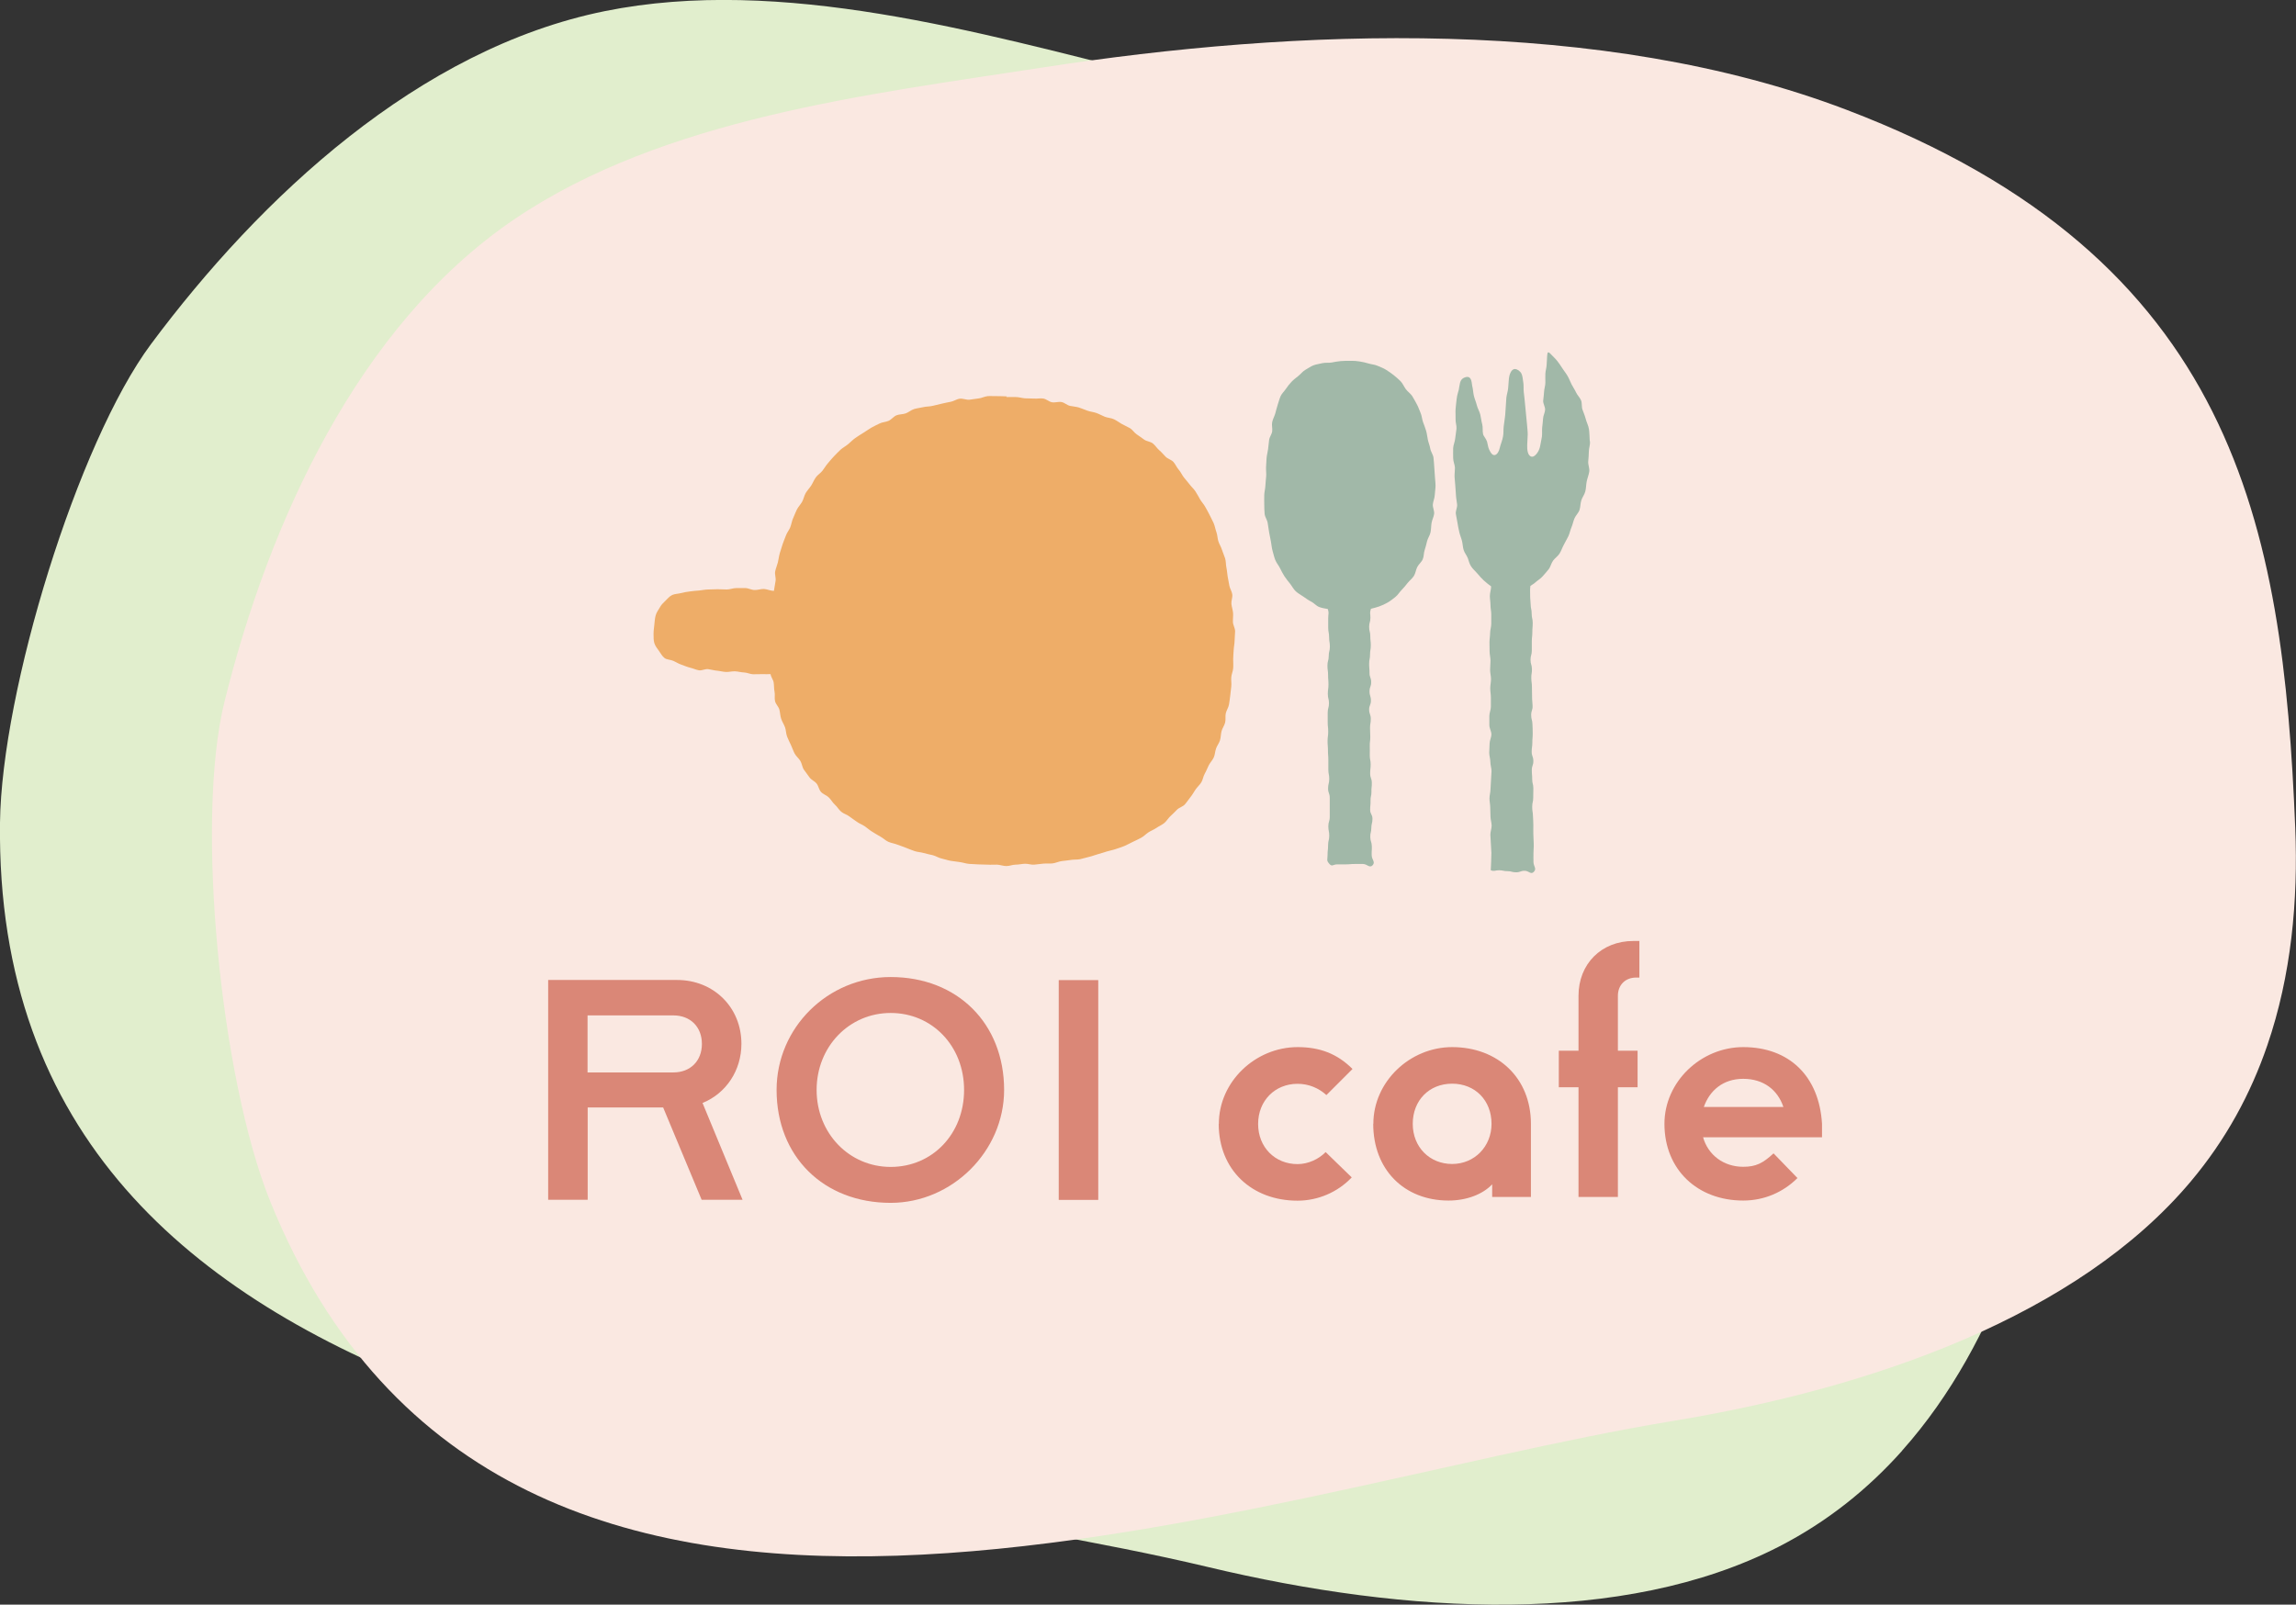 <?xml version="1.0" encoding="UTF-8"?><svg id="_レイヤー_2" xmlns="http://www.w3.org/2000/svg" viewBox="0 0 179.52 125.49"><rect x="0" y="0" width="179.52" height="125.49" fill="#333333" stroke="none"/><defs><style>.cls-1{fill:#a1b8a8;}.cls-1,.cls-2,.cls-3,.cls-4,.cls-5{stroke-width:0px;}.cls-2{fill:#fae8e1;}.cls-3{fill:#eead68;}.cls-4{fill:#e1eecd;}.cls-5{fill:#da8777;}</style></defs><g id="design"><path class="cls-4" d="M148.72,113.46c-2.65,2.97-5.81,5.53-9.62,7.49-12.15,6.24-29.04,5.33-44.65,1.6C61.08,114.59-.59,113.32,0,64.34c.12-10.32,6.07-29.71,11.8-37.42C20.36,15.42,32.76,3.81,47.29.87c13.81-2.79,29.33,1.7,42.68,5.01,19.6,4.86,41.85,13.21,56.69,27.34,23.62,22.48,18.88,43.29,10.67,65.36-1.99,5.35-4.74,10.53-8.61,14.87Z"/><path class="cls-2" d="M177.27,81.77c-1.29,3.76-3.22,7.35-5.98,10.63-8.79,10.46-24.73,16.14-40.56,18.74-33.84,5.56-91.21,28.23-109.6-17.18-3.87-9.57-5.89-29.74-3.58-39.07,3.44-13.91,10.39-29.41,22.66-37.74,11.66-7.91,27.71-9.77,41.3-11.87,19.96-3.09,43.7-3.99,62.85,3.3,30.48,11.6,34.14,32.63,35.1,56.15.23,5.7-.3,11.54-2.19,17.04Z"/><path class="cls-3" d="M78.71,31c-.25,0-.49-.03-.74-.02s-.49-.02-.74,0-.48.16-.72.18-.48.08-.72.1-.51-.11-.75-.08-.47.2-.7.24-.48.1-.71.15-.47.11-.71.17-.49.04-.73.1-.49.08-.72.15-.43.26-.66.34-.5.06-.72.15-.39.33-.61.43-.5.1-.71.21-.45.21-.65.33-.41.27-.62.4-.42.26-.62.4-.37.32-.56.48-.41.27-.59.43-.35.35-.52.52-.32.37-.48.55-.28.4-.43.59-.38.32-.52.52-.23.44-.36.64-.31.38-.43.59-.16.47-.28.68-.3.39-.41.61-.19.45-.29.67-.13.47-.22.7-.26.42-.34.65-.19.45-.26.68-.15.46-.22.7-.09.48-.15.72-.16.46-.21.7.07.51.03.75-.09.54-.13.78c-.25,0-.55-.14-.78-.15s-.49.09-.73.08c-.25,0-.49-.15-.72-.15-.25,0-.49,0-.72,0-.25,0-.49.11-.73.11-.25,0-.49-.02-.72-.02-.25,0-.49.01-.72.02-.25,0-.49.06-.72.08-.26.02-.49.04-.71.07-.25.03-.48.07-.7.13-.25.06-.5.06-.7.15-.23.11-.37.3-.54.46s-.32.31-.44.53c-.11.2-.26.38-.32.63-.06.21-.07.45-.1.71-.02.22-.06.46-.06.72s0,.5.06.71c.07.23.22.42.36.61s.25.42.45.57c.18.13.46.11.69.22.2.09.4.22.64.3.21.07.43.17.67.23.22.05.44.16.68.2.22.04.48-.12.72-.09.23.03.45.1.69.12.23.02.46.09.7.1s.47-.06.71-.05.46.08.71.09.46.13.7.14.47-.02.71-.01.42,0,.66,0c.03.24.2.41.24.65s.02.49.07.73-.02.5.04.74.28.43.34.66.06.49.14.72.22.44.3.66.07.49.16.72.2.45.3.66.18.46.29.67.33.38.45.58.14.49.28.69.29.39.43.59.41.3.56.49.18.48.35.66.44.26.61.43.29.4.47.56.3.39.49.55.45.22.64.37.4.28.59.42.43.22.63.36.38.31.59.43.41.26.62.37.39.3.61.4.47.13.7.22.46.16.68.25.45.18.68.26.48.08.71.15.47.11.71.17.45.21.69.26.47.14.71.18.48.07.72.1.47.12.72.14.49.02.73.04.48,0,.73.02.49-.01.73,0,.48.11.73.11.48-.11.72-.11.48-.06.72-.07.49.09.73.07.48-.06.72-.08.49.01.73-.02.47-.15.71-.18.48-.05.72-.09.49-.01.72-.06.47-.13.7-.18.46-.15.69-.21.46-.14.69-.21.47-.11.7-.19.46-.15.68-.24.43-.22.65-.32.44-.21.65-.32.38-.3.58-.43.43-.21.63-.35.43-.23.61-.38.31-.39.48-.54.34-.33.51-.5.45-.23.61-.41.29-.39.44-.57.26-.4.4-.6.33-.36.45-.56.15-.47.27-.68.2-.43.31-.65.29-.39.39-.61.1-.47.18-.7.24-.42.31-.65.06-.48.12-.71.22-.43.28-.67,0-.49.05-.72.21-.45.25-.68.07-.47.1-.71.05-.47.08-.71-.02-.48,0-.72.13-.47.15-.71,0-.48,0-.72.03-.48.04-.72.07-.48.07-.72.04-.48.04-.73-.16-.48-.17-.72.03-.48.01-.72-.11-.47-.13-.71.1-.49.07-.73-.19-.46-.23-.69-.09-.47-.13-.7-.05-.48-.1-.71-.03-.49-.1-.72-.18-.45-.25-.68-.21-.44-.28-.66-.07-.49-.15-.71-.12-.47-.21-.69-.22-.43-.32-.65-.23-.42-.34-.63-.29-.39-.41-.6-.23-.42-.36-.62-.32-.36-.46-.55-.31-.37-.45-.55-.24-.42-.4-.6-.25-.42-.41-.6-.44-.24-.61-.41-.32-.36-.5-.51-.31-.38-.5-.53-.48-.16-.68-.3-.38-.28-.58-.41-.33-.37-.54-.49-.43-.21-.64-.33-.4-.27-.62-.37-.48-.1-.7-.19-.43-.21-.65-.29-.47-.1-.7-.18-.44-.18-.67-.25-.47-.08-.7-.13-.43-.26-.67-.3-.49.06-.73.02-.44-.25-.68-.29-.48.02-.73,0-.48,0-.72-.02-.47-.1-.72-.1-.48,0-.72,0Z"/><path class="cls-1" d="M105.53,28.22c-.25,0-.48,0-.71.02-.25.02-.48.07-.7.11-.24.04-.5,0-.72.05-.24.06-.49.09-.7.17-.23.09-.43.24-.63.35-.21.12-.36.32-.54.47s-.38.29-.54.46-.31.35-.44.55-.32.36-.42.58-.15.45-.23.68-.12.45-.19.68-.19.44-.24.67.03.48,0,.72-.21.44-.24.68-.05.47-.08.71-.1.47-.12.71-.03.47-.04.71.03.48.01.72-.05.47-.06.71c-.01.25-.08.49-.09.74s0,.5,0,.74.01.5.03.74.21.48.24.72.07.49.11.72.09.48.14.72.06.49.13.73.12.48.21.71.26.42.37.64.22.44.35.64.29.39.44.58.26.42.44.59.4.28.6.42.39.28.61.39.39.33.62.42.44.11.68.16c.11.35.03.35.03.72s0,.37,0,.74.07.37.07.74.06.37.06.74-.09.37-.09.74-.1.37-.1.74.05.37.05.74.03.37.03.74-.05.37-.05.74.09.37.09.73-.1.37-.1.74,0,.37,0,.74.04.37.04.74-.05.37-.05.74.03.37.03.74.03.37.03.74,0,.37,0,.74.07.37.07.74-.09.37-.09.74.13.37.13.74,0,.37,0,.74,0,.37,0,.74-.11.37-.11.74.07.37.07.74-.09.37-.09.75-.04.37-.04.75-.11.42.14.7c.22.25.28.04.62.04s.34,0,.67,0,.34-.03.67-.03.34,0,.67,0,.51.35.75.1c.24-.26-.06-.42-.07-.78s.02-.36.01-.71-.11-.36-.12-.71.08-.36.08-.71.09-.36.09-.72-.18-.36-.18-.71.04-.36.03-.71.08-.36.07-.71.04-.36.03-.71-.13-.35-.13-.71.04-.36.04-.71-.07-.36-.07-.71.01-.36,0-.71.04-.36.04-.72-.02-.36-.02-.71.06-.36.06-.71-.12-.36-.13-.71.14-.36.14-.72-.11-.36-.11-.72.13-.36.13-.72-.13-.36-.13-.72-.03-.36-.03-.72.07-.36.07-.72.06-.36.06-.72-.04-.36-.04-.72-.09-.36-.09-.72.1-.36.1-.72-.07-.35.04-.7c.24-.06.41-.1.64-.18s.46-.19.67-.31.41-.28.6-.43.32-.38.49-.55.32-.36.47-.55.36-.34.49-.55.15-.47.26-.69.33-.38.43-.61.07-.49.15-.72.13-.46.19-.7.22-.44.27-.69.04-.48.08-.73.17-.47.2-.71-.12-.5-.1-.74.14-.48.15-.73.06-.49.06-.74-.04-.49-.05-.73-.03-.49-.05-.73-.03-.49-.06-.73-.21-.46-.25-.7-.14-.47-.19-.7-.07-.48-.14-.71-.16-.46-.24-.68-.09-.49-.19-.71-.17-.46-.29-.67-.23-.44-.36-.64-.36-.35-.5-.54-.24-.44-.4-.61-.37-.34-.55-.49-.4-.29-.6-.42-.44-.21-.66-.31-.47-.11-.7-.18-.46-.12-.7-.16-.47-.06-.72-.05Z"/><path class="cls-1" d="M124.3,34.49c-.02-.3-.02-.61-.06-.91s-.2-.57-.27-.87c-.06-.23-.16-.45-.24-.68s-.02-.5-.11-.72-.29-.4-.39-.62-.24-.41-.35-.63-.19-.44-.31-.65-.27-.39-.4-.59-.26-.4-.41-.59-.33-.35-.49-.52c-.23-.25-.28-.19-.3.12-.01.23-.03.47-.04.7s-.09.47-.1.7,0,.47,0,.7-.09.47-.1.7-.05.47-.07.7.16.48.15.71-.15.46-.16.7-.05.47-.07.7.01.47-.02.71-.1.46-.13.69c-.03.19-.1.37-.2.53s-.3.39-.49.34c-.31-.08-.34-.58-.33-.9,0-.28.04-.55.04-.83s-.04-.55-.06-.83-.06-.55-.08-.83-.06-.55-.08-.83-.06-.55-.09-.83.01-.57-.05-.84c-.03-.14-.03-.4-.13-.6s-.32-.35-.5-.36c-.32-.02-.46.52-.48.73-.02.25-.04.51-.06.76s-.11.5-.14.75-.02.51-.05.76-.02.51-.06.76-.07.5-.1.75,0,.51-.05.76c-.05.31-.19.61-.26.91-.03.17-.18.55-.42.55-.16,0-.28-.16-.4-.42-.09-.18-.11-.41-.17-.63-.07-.23-.27-.42-.31-.59-.06-.25,0-.52-.07-.78s-.09-.5-.15-.75-.21-.48-.27-.73-.17-.49-.23-.74-.06-.51-.13-.77c-.03-.13-.03-.4-.14-.57s-.3-.16-.5-.07c-.13.06-.26.18-.31.39s-.08.43-.1.55c-.02.11-.13.37-.17.75-.02.22-.06.48-.08.76-.02.24.01.5,0,.77-.02.25.09.51.07.77s-.08.51-.1.76-.15.51-.16.76,0,.52,0,.77c0,.27.13.53.14.76,0,.25-.04.49-.03.72s.05.48.06.72.04.48.05.72.07.48.09.72-.13.49-.1.73.1.47.13.71.09.47.14.71.15.45.21.69.06.48.13.71.24.42.33.65c.07.2.12.44.27.66.13.19.32.35.48.54s.32.37.49.53c.19.18.41.34.58.47,0,.23-.1.5-.1.75,0,.23.05.48.05.72s.06.48.06.72,0,.48,0,.73-.09.49-.09.73-.05.49-.05.72c0,.25.01.49.01.72s.07.48.07.72-.03.48-.03.72.07.48.07.72-.06.48-.06.72.05.48.05.72,0,.48,0,.72-.12.48-.12.72,0,.48,0,.72.16.48.16.72-.14.48-.14.72-.03.48-.03.72.09.48.09.72.09.48.09.72-.04.48-.04.71-.04.48-.04.71-.08.48-.08.71.06.48.06.71.02.48.02.71.09.48.09.71-.1.48-.1.71.04.48.04.71.04.48.04.71-.02.48-.02.71-.03.41-.03.65c.31.11.31,0,.64,0s.34.07.67.07.34.09.67.09.34-.12.67-.12.49.33.72.08c.24-.26-.02-.4-.03-.76s0-.36,0-.72.03-.36.02-.72-.02-.36-.03-.72,0-.36,0-.72-.02-.36-.03-.72-.06-.36-.06-.72.08-.36.08-.72.01-.36.01-.72-.09-.36-.09-.72-.03-.36-.03-.72.13-.36.12-.72-.13-.36-.13-.71.05-.36.05-.71.03-.36.03-.72-.01-.36-.02-.72-.1-.36-.1-.72.12-.36.11-.72-.04-.36-.04-.72-.01-.36-.01-.72-.04-.36-.05-.72.06-.36.05-.72-.11-.36-.11-.72.1-.36.1-.72,0-.36,0-.72.04-.36.04-.72.03-.36.03-.72-.08-.36-.08-.72-.07-.36-.08-.72-.04-.36-.04-.73-.02-.37.02-.73c.1-.08.26-.15.35-.24.18-.17.41-.29.58-.48s.33-.37.49-.57.2-.47.35-.68.38-.35.51-.56.21-.46.33-.68.24-.44.35-.66.15-.48.25-.71.14-.48.24-.71.31-.41.39-.65.06-.5.14-.75.25-.45.31-.69c.07-.26.06-.53.11-.78s.16-.51.2-.77-.1-.54-.08-.8.05-.52.05-.78.11-.52.09-.79Z"/><path class="cls-5" d="M95.3,87.89c0-3.3,2.86-6,6.16-6,1.71,0,3.08.5,4.29,1.71l-2.04,2.04c-.61-.55-1.38-.88-2.26-.88-1.76,0-3.08,1.32-3.08,3.14s1.32,3.14,3.08,3.14c.83,0,1.65-.38,2.2-.94l2.04,1.98c-1.1,1.16-2.64,1.82-4.24,1.82-3.58,0-6.16-2.42-6.16-6Z"/><path class="cls-5" d="M107.38,87.89c0-3.3,2.86-6,6.16-6,3.58,0,6.16,2.42,6.16,6v5.72h-3.03v-.99c-.72.77-1.98,1.27-3.41,1.27-3.47,0-5.89-2.42-5.89-6ZM116.62,87.89c0-1.82-1.27-3.14-3.08-3.14s-3.08,1.32-3.08,3.14,1.32,3.14,3.08,3.14,3.08-1.38,3.08-3.14Z"/><path class="cls-5" d="M123.42,85.03h-1.54v-2.86h1.54v-4.29c0-2.5,1.79-4.29,4.29-4.29h.47v2.86h-.25c-.85,0-1.43.58-1.43,1.43v4.29h1.54v2.86h-1.54v8.58h-3.08v-8.58Z"/><path class="cls-5" d="M130.14,87.89c0-3.3,2.86-6,6.16-6,3.58,0,5.94,2.26,6.16,6v1.05h-9.3c.39,1.38,1.6,2.31,3.14,2.31.99,0,1.54-.28,2.37-1.05l1.87,1.93c-1.1,1.1-2.59,1.76-4.24,1.76-3.58,0-6.16-2.42-6.16-6ZM139.44,86.57c-.44-1.32-1.54-2.2-3.14-2.2s-2.64.94-3.08,2.2h6.22Z"/><path class="cls-5" d="M57.97,81.63c0-2.84-2.16-4.99-5.03-4.99h-10.08v17.19h3.09v-7.22h5.9l3.01,7.22h3.2l-3.13-7.57c1.86-.76,3.04-2.56,3.04-4.63ZM45.94,79.41h6.71c1.33,0,2.23.9,2.23,2.23s-.9,2.23-2.23,2.23h-6.71v-4.45Z"/><path class="cls-5" d="M69.64,76.41c-4.92,0-8.92,3.96-8.92,8.83,0,5.2,3.67,8.83,8.92,8.83,4.81,0,8.87-4.04,8.87-8.83,0-5.2-3.65-8.83-8.87-8.83ZM69.64,91.26c-3.25,0-5.79-2.64-5.79-6.02s2.54-6.02,5.79-6.02,5.74,2.59,5.74,6.02-2.47,6.02-5.74,6.02Z"/><rect class="cls-5" x="82.78" y="76.65" width="3.09" height="17.19"/></g></svg>